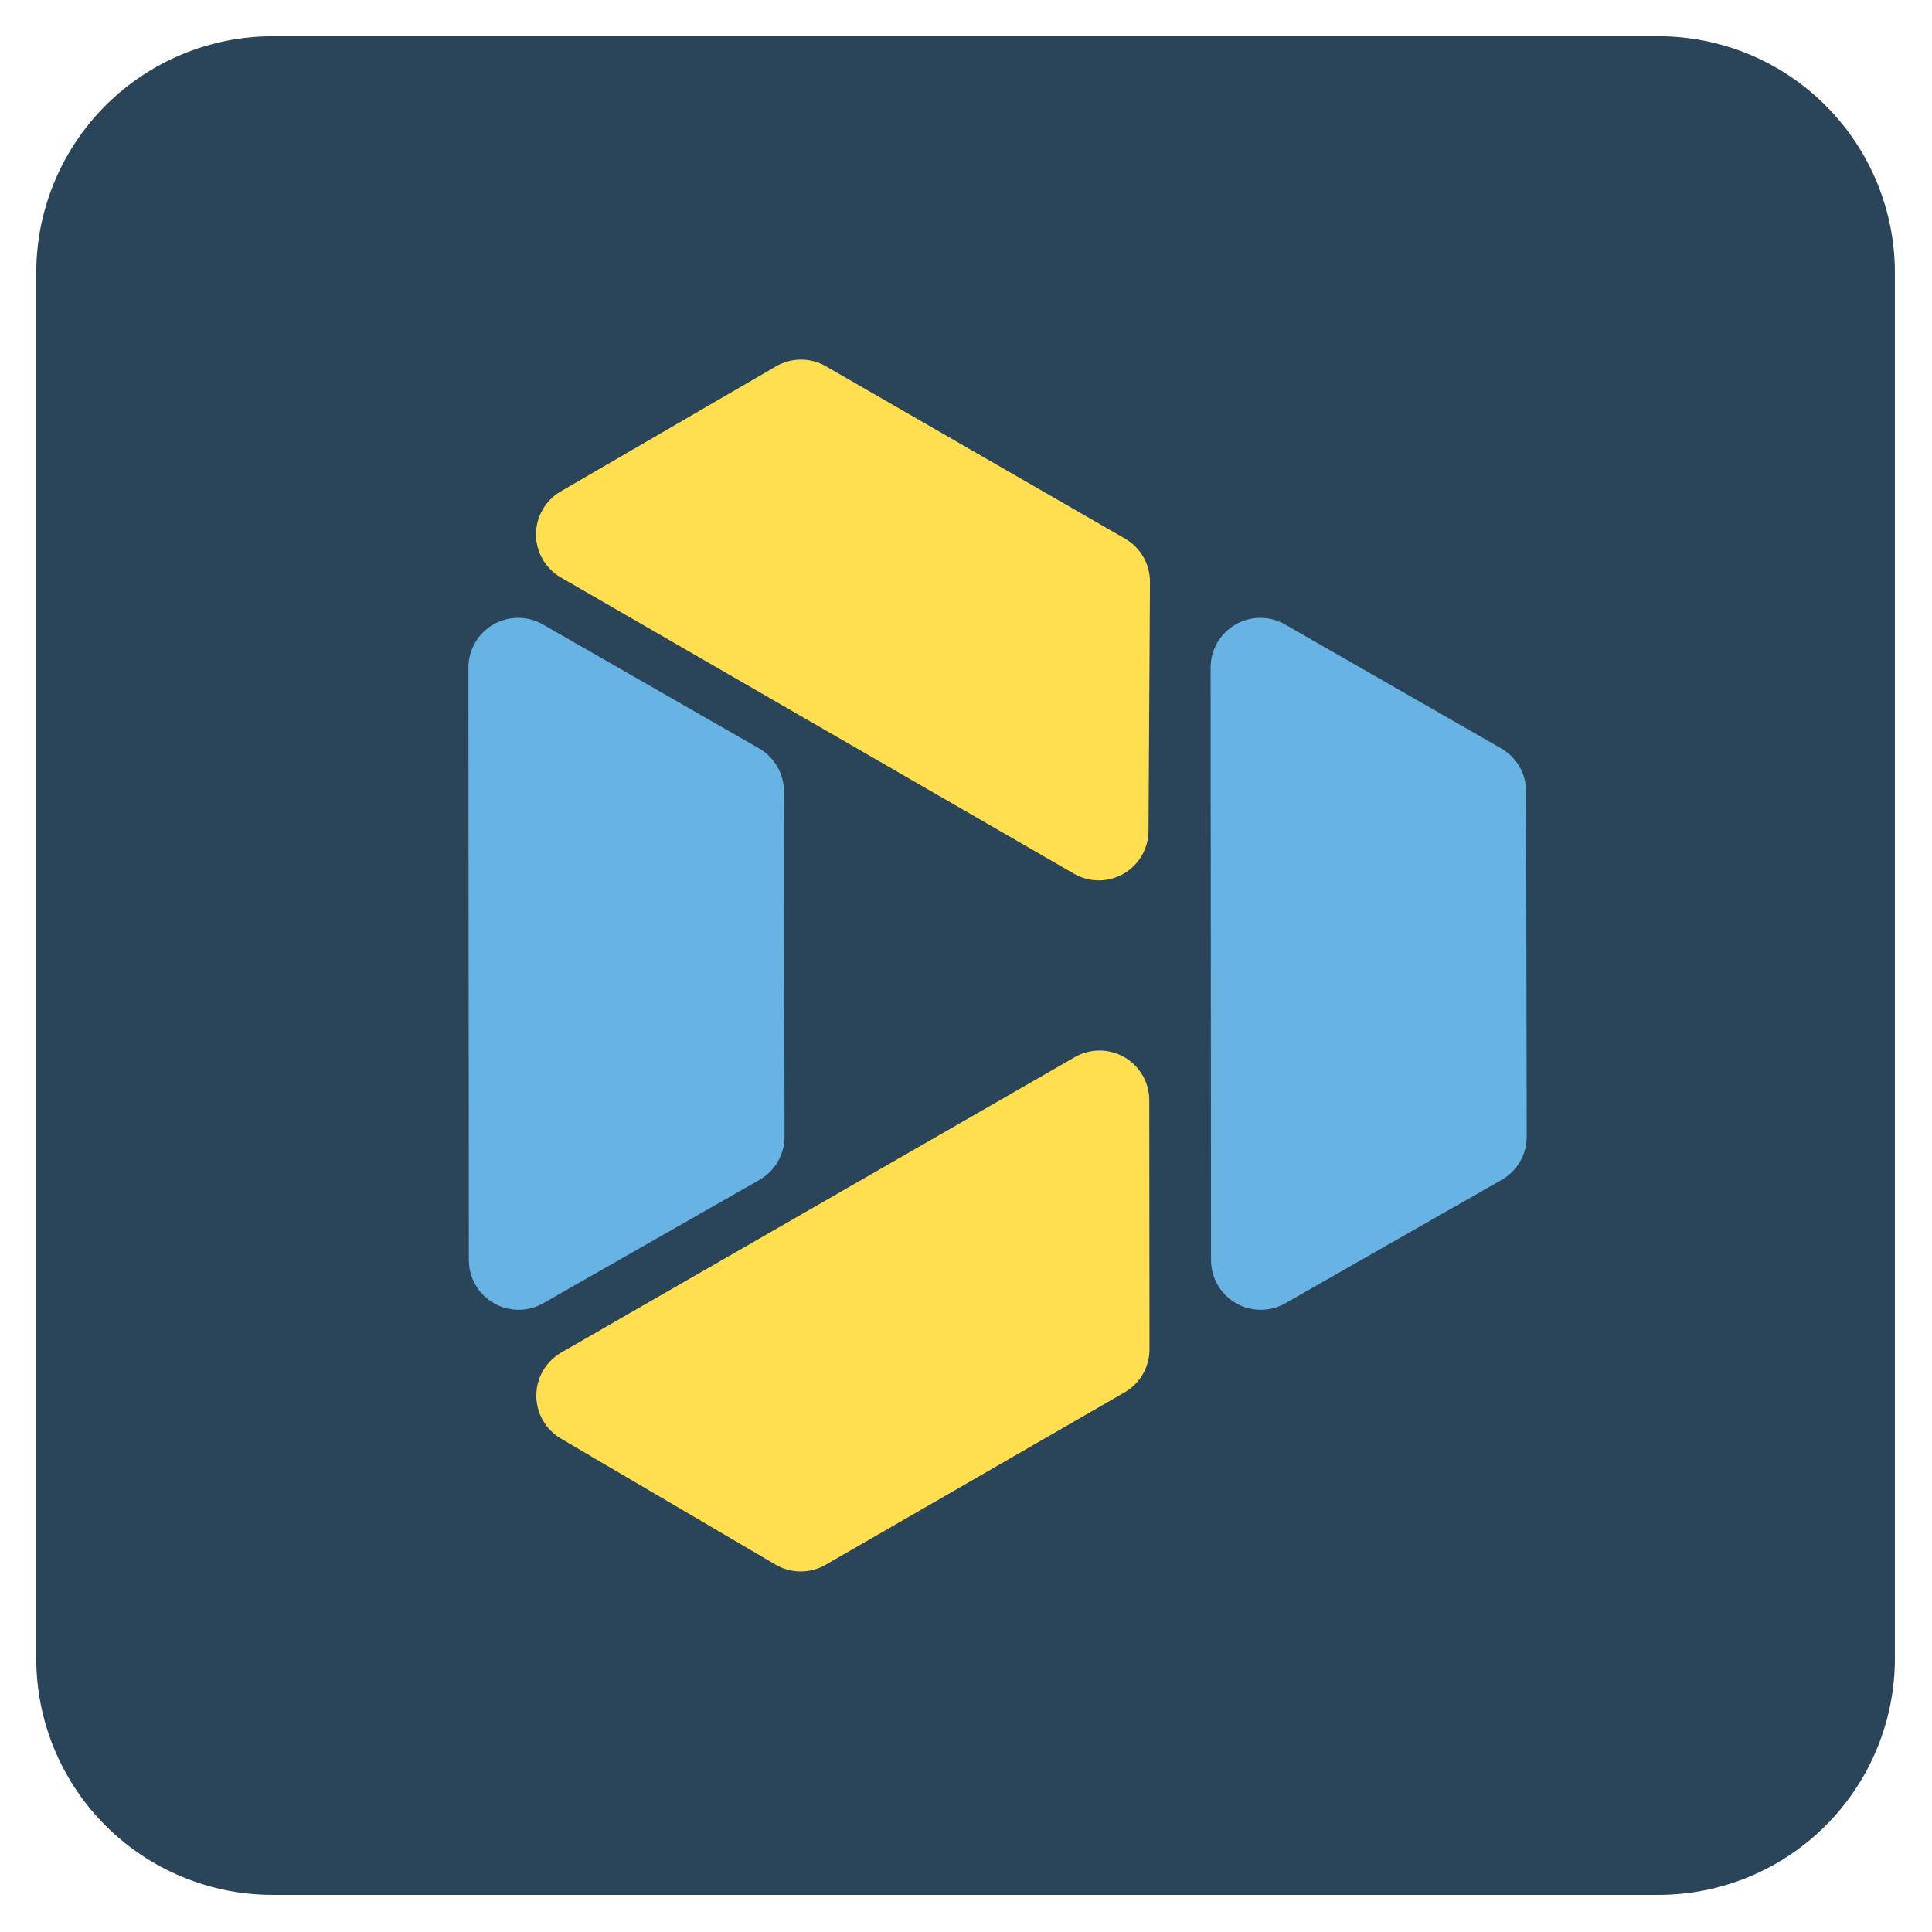 <svg xmlns="http://www.w3.org/2000/svg" xmlns:xlink="http://www.w3.org/1999/xlink" width="1080" zoomAndPan="magnify" viewBox="0 0 810 810" height="1080" preserveAspectRatio="xMidYMid meet" version="1.0"><defs><clipPath id="5efacabcf9"><path d="M 15.191 15.191 L 794.441 15.191 L 794.441 794.441 L 15.191 794.441 Z M 15.191 15.191 " clip-rule="nonzero"/></clipPath></defs><g clip-path="url(#5efacabcf9)"><path fill="#2a4459" d="M 114.359 15.191 L 695.273 15.191 C 696.898 15.191 698.52 15.234 700.141 15.312 C 701.762 15.391 703.379 15.512 704.996 15.672 C 706.609 15.828 708.223 16.027 709.828 16.266 C 711.43 16.504 713.031 16.781 714.621 17.098 C 716.215 17.414 717.797 17.77 719.371 18.164 C 720.945 18.559 722.508 18.992 724.062 19.465 C 725.617 19.934 727.156 20.441 728.684 20.988 C 730.211 21.535 731.727 22.121 733.227 22.742 C 734.723 23.363 736.207 24.02 737.676 24.715 C 739.141 25.406 740.59 26.137 742.023 26.902 C 743.453 27.668 744.867 28.469 746.258 29.301 C 747.648 30.137 749.02 31.004 750.371 31.906 C 751.719 32.809 753.047 33.742 754.348 34.707 C 755.652 35.676 756.934 36.672 758.188 37.703 C 759.441 38.734 760.668 39.793 761.871 40.883 C 763.074 41.973 764.25 43.09 765.398 44.238 C 766.547 45.387 767.664 46.562 768.754 47.766 C 769.844 48.965 770.902 50.195 771.934 51.449 C 772.961 52.703 773.961 53.984 774.926 55.285 C 775.895 56.59 776.828 57.918 777.73 59.266 C 778.633 60.617 779.5 61.984 780.336 63.379 C 781.168 64.77 781.969 66.184 782.734 67.613 C 783.5 69.043 784.227 70.492 784.922 71.961 C 785.617 73.43 786.273 74.91 786.895 76.41 C 787.516 77.91 788.098 79.426 788.645 80.953 C 789.191 82.48 789.703 84.02 790.172 85.574 C 790.645 87.125 791.078 88.691 791.473 90.266 C 791.867 91.84 792.223 93.422 792.539 95.016 C 792.855 96.605 793.133 98.203 793.371 99.809 C 793.609 101.414 793.805 103.023 793.965 104.641 C 794.125 106.254 794.242 107.875 794.324 109.496 C 794.402 111.117 794.441 112.738 794.441 114.359 L 794.441 695.273 C 794.441 696.898 794.402 698.52 794.324 700.141 C 794.242 701.762 794.125 703.379 793.965 704.996 C 793.805 706.609 793.609 708.223 793.371 709.828 C 793.133 711.434 792.855 713.031 792.539 714.621 C 792.223 716.215 791.867 717.797 791.473 719.371 C 791.078 720.945 790.645 722.508 790.172 724.062 C 789.703 725.617 789.191 727.156 788.645 728.684 C 788.098 730.211 787.516 731.727 786.895 733.227 C 786.273 734.723 785.617 736.207 784.922 737.676 C 784.227 739.141 783.5 740.59 782.734 742.023 C 781.969 743.453 781.168 744.867 780.336 746.258 C 779.5 747.648 778.633 749.02 777.73 750.371 C 776.828 751.719 775.895 753.047 774.926 754.348 C 773.961 755.652 772.961 756.934 771.934 758.188 C 770.902 759.441 769.844 760.668 768.754 761.871 C 767.664 763.074 766.547 764.25 765.398 765.398 C 764.25 766.547 763.074 767.664 761.871 768.754 C 760.668 769.844 759.441 770.902 758.188 771.934 C 756.934 772.961 755.652 773.961 754.348 774.926 C 753.047 775.895 751.719 776.828 750.371 777.73 C 749.02 778.633 747.648 779.5 746.258 780.336 C 744.867 781.168 743.453 781.969 742.023 782.734 C 740.59 783.5 739.141 784.227 737.676 784.922 C 736.207 785.617 734.723 786.273 733.227 786.895 C 731.727 787.516 730.211 788.098 728.684 788.645 C 727.156 789.191 725.613 789.703 724.062 790.172 C 722.508 790.645 720.945 791.078 719.371 791.473 C 717.797 791.867 716.215 792.223 714.621 792.539 C 713.031 792.855 711.43 793.133 709.828 793.371 C 708.223 793.609 706.609 793.805 704.996 793.965 C 703.379 794.125 701.762 794.242 700.141 794.324 C 698.52 794.402 696.898 794.441 695.273 794.441 L 114.359 794.441 C 112.738 794.441 111.117 794.402 109.496 794.324 C 107.875 794.242 106.254 794.125 104.641 793.965 C 103.023 793.805 101.414 793.609 99.809 793.371 C 98.203 793.133 96.605 792.855 95.016 792.539 C 93.422 792.223 91.84 791.867 90.266 791.473 C 88.691 791.078 87.125 790.645 85.574 790.172 C 84.02 789.703 82.48 789.191 80.953 788.645 C 79.426 788.098 77.91 787.516 76.41 786.895 C 74.91 786.273 73.43 785.617 71.961 784.922 C 70.492 784.227 69.043 783.5 67.613 782.734 C 66.184 781.969 64.77 781.168 63.379 780.336 C 61.984 779.5 60.617 778.633 59.266 777.73 C 57.918 776.828 56.59 775.895 55.285 774.926 C 53.984 773.961 52.703 772.961 51.449 771.934 C 50.195 770.902 48.965 769.844 47.766 768.754 C 46.562 767.664 45.387 766.547 44.238 765.398 C 43.09 764.25 41.973 763.074 40.883 761.871 C 39.793 760.668 38.734 759.441 37.703 758.188 C 36.672 756.934 35.676 755.652 34.707 754.348 C 33.742 753.047 32.809 751.719 31.906 750.371 C 31.004 749.02 30.137 747.648 29.301 746.258 C 28.469 744.867 27.668 743.453 26.902 742.023 C 26.137 740.59 25.406 739.141 24.715 737.676 C 24.02 736.207 23.363 734.723 22.742 733.227 C 22.121 731.727 21.535 730.211 20.988 728.684 C 20.441 727.156 19.934 725.613 19.465 724.062 C 18.992 722.508 18.559 720.945 18.164 719.371 C 17.77 717.797 17.414 716.215 17.098 714.621 C 16.781 713.031 16.504 711.43 16.266 709.828 C 16.027 708.223 15.828 706.609 15.672 704.996 C 15.512 703.379 15.391 701.762 15.312 700.141 C 15.234 698.52 15.191 696.898 15.191 695.273 L 15.191 114.359 C 15.191 112.738 15.234 111.117 15.312 109.496 C 15.391 107.875 15.512 106.254 15.672 104.641 C 15.828 103.023 16.027 101.414 16.266 99.809 C 16.504 98.203 16.781 96.605 17.098 95.016 C 17.414 93.422 17.77 91.84 18.164 90.266 C 18.559 88.691 18.992 87.125 19.465 85.574 C 19.934 84.02 20.441 82.48 20.988 80.953 C 21.535 79.426 22.121 77.91 22.742 76.41 C 23.363 74.91 24.02 73.43 24.715 71.961 C 25.406 70.492 26.137 69.043 26.902 67.613 C 27.668 66.184 28.469 64.77 29.301 63.379 C 30.137 61.984 31.004 60.617 31.906 59.266 C 32.809 57.918 33.742 56.59 34.707 55.285 C 35.676 53.984 36.672 52.703 37.703 51.449 C 38.734 50.195 39.793 48.965 40.883 47.766 C 41.973 46.562 43.09 45.387 44.238 44.238 C 45.387 43.09 46.562 41.973 47.766 40.883 C 48.965 39.793 50.195 38.734 51.449 37.703 C 52.703 36.672 53.984 35.676 55.285 34.707 C 56.59 33.742 57.918 32.809 59.266 31.906 C 60.617 31.004 61.984 30.137 63.379 29.301 C 64.77 28.469 66.184 27.668 67.613 26.902 C 69.043 26.137 70.492 25.406 71.961 24.715 C 73.43 24.02 74.91 23.363 76.41 22.742 C 77.91 22.121 79.426 21.535 80.953 20.988 C 82.48 20.441 84.02 19.934 85.574 19.465 C 87.125 18.992 88.691 18.559 90.266 18.164 C 91.84 17.77 93.422 17.414 95.016 17.098 C 96.605 16.781 98.203 16.504 99.809 16.266 C 101.414 16.027 103.023 15.828 104.641 15.672 C 106.254 15.512 107.875 15.391 109.496 15.312 C 111.117 15.234 112.738 15.191 114.359 15.191 Z M 114.359 15.191 " fill-opacity="1" fill-rule="nonzero"/></g><path fill="#66b3e4" d="M 318.402 494.672 L 227.738 546.395 C 227.348 546.621 226.945 546.832 226.535 547.031 C 226.129 547.23 225.715 547.414 225.297 547.586 C 224.875 547.758 224.449 547.914 224.02 548.059 C 223.59 548.203 223.156 548.332 222.715 548.449 C 222.277 548.562 221.836 548.664 221.391 548.75 C 220.945 548.836 220.496 548.91 220.047 548.969 C 219.598 549.023 219.145 549.066 218.691 549.094 C 218.238 549.121 217.785 549.137 217.332 549.133 C 216.879 549.133 216.426 549.117 215.973 549.086 C 215.52 549.055 215.07 549.008 214.621 548.945 C 214.172 548.887 213.723 548.812 213.277 548.723 C 212.832 548.633 212.391 548.527 211.953 548.406 C 211.516 548.289 211.082 548.156 210.652 548.008 C 210.227 547.863 209.801 547.703 209.383 547.527 C 208.965 547.352 208.551 547.164 208.145 546.961 C 207.738 546.762 207.34 546.547 206.945 546.316 C 206.555 546.09 206.168 545.852 205.793 545.598 C 205.414 545.344 205.047 545.078 204.688 544.801 C 204.328 544.527 203.98 544.238 203.637 543.938 C 203.297 543.637 202.969 543.328 202.648 543.008 C 202.328 542.684 202.016 542.352 201.719 542.012 C 201.422 541.672 201.133 541.32 200.855 540.961 C 200.582 540.598 200.316 540.23 200.066 539.852 C 199.812 539.477 199.574 539.09 199.348 538.695 C 199.121 538.305 198.91 537.902 198.707 537.496 C 198.508 537.09 198.32 536.676 198.148 536.258 C 197.973 535.836 197.812 535.414 197.668 534.984 C 197.523 534.555 197.391 534.121 197.273 533.684 C 197.156 533.242 197.055 532.801 196.965 532.355 C 196.875 531.91 196.805 531.465 196.742 531.016 C 196.684 530.566 196.641 530.113 196.609 529.66 C 196.578 529.207 196.566 528.754 196.562 528.301 L 196.387 279.898 C 196.387 279.445 196.402 278.988 196.43 278.535 C 196.461 278.082 196.504 277.629 196.562 277.18 C 196.621 276.73 196.695 276.281 196.781 275.836 C 196.871 275.391 196.973 274.945 197.09 274.508 C 197.207 274.066 197.34 273.633 197.484 273.203 C 197.629 272.773 197.789 272.348 197.965 271.926 C 198.137 271.508 198.324 271.094 198.523 270.684 C 198.727 270.277 198.938 269.875 199.164 269.48 C 199.391 269.09 199.633 268.703 199.883 268.324 C 200.137 267.945 200.398 267.574 200.676 267.215 C 200.953 266.855 201.238 266.504 201.539 266.16 C 201.836 265.816 202.148 265.484 202.469 265.164 C 202.789 264.844 203.121 264.531 203.461 264.23 C 203.801 263.93 204.152 263.641 204.512 263.363 C 204.875 263.086 205.242 262.82 205.621 262.57 C 205.996 262.316 206.383 262.074 206.773 261.848 C 207.168 261.617 207.57 261.402 207.977 261.203 C 208.383 261 208.797 260.812 209.215 260.637 C 209.637 260.461 210.062 260.301 210.492 260.152 C 210.922 260.008 211.355 259.875 211.793 259.758 C 212.234 259.637 212.676 259.535 213.121 259.445 C 213.566 259.355 214.016 259.277 214.465 259.219 C 214.914 259.156 215.367 259.113 215.82 259.082 C 216.273 259.051 216.727 259.035 217.184 259.035 C 217.637 259.031 218.09 259.047 218.543 259.074 C 219 259.105 219.449 259.148 219.902 259.207 C 220.352 259.262 220.801 259.336 221.246 259.426 C 221.691 259.512 222.137 259.613 222.574 259.73 C 223.012 259.848 223.449 259.977 223.879 260.121 C 224.309 260.266 224.734 260.426 225.156 260.598 C 225.578 260.77 225.992 260.957 226.398 261.156 C 226.809 261.359 227.207 261.57 227.602 261.797 L 318.184 313.73 C 319.773 314.637 321.219 315.738 322.52 317.031 C 323.82 318.32 324.93 319.758 325.852 321.344 C 326.773 322.926 327.473 324.602 327.953 326.371 C 328.43 328.141 328.672 329.941 328.676 331.773 L 328.926 476.516 C 328.93 478.359 328.695 480.172 328.219 481.949 C 327.742 483.73 327.039 485.422 326.117 487.016 C 325.191 488.609 324.074 490.059 322.766 491.355 C 321.457 492.656 320.004 493.762 318.402 494.672 Z M 318.402 494.672 " fill-opacity="1" fill-rule="nonzero"/><path fill="#66b3e4" d="M 629.566 494.672 L 538.898 546.395 C 538.504 546.621 538.102 546.832 537.695 547.031 C 537.285 547.23 536.871 547.414 536.453 547.586 C 536.031 547.758 535.609 547.914 535.176 548.059 C 534.746 548.203 534.312 548.332 533.875 548.449 C 533.434 548.562 532.992 548.664 532.547 548.75 C 532.102 548.836 531.656 548.91 531.203 548.969 C 530.754 549.023 530.305 549.066 529.852 549.094 C 529.398 549.121 528.945 549.137 528.492 549.133 C 528.035 549.133 527.582 549.117 527.133 549.086 C 526.68 549.055 526.227 549.008 525.777 548.945 C 525.328 548.887 524.883 548.812 524.438 548.723 C 523.992 548.633 523.551 548.527 523.113 548.406 C 522.676 548.289 522.242 548.156 521.812 548.008 C 521.383 547.863 520.957 547.703 520.539 547.527 C 520.121 547.352 519.707 547.164 519.301 546.961 C 518.895 546.762 518.496 546.547 518.105 546.316 C 517.711 546.09 517.328 545.852 516.949 545.598 C 516.574 545.344 516.207 545.078 515.848 544.801 C 515.488 544.527 515.137 544.238 514.797 543.938 C 514.457 543.637 514.125 543.328 513.805 543.008 C 513.484 542.684 513.176 542.352 512.875 542.012 C 512.578 541.672 512.289 541.32 512.016 540.961 C 511.738 540.598 511.477 540.23 511.223 539.852 C 510.973 539.477 510.734 539.09 510.508 538.695 C 510.281 538.305 510.066 537.902 509.867 537.496 C 509.664 537.09 509.477 536.676 509.305 536.258 C 509.133 535.836 508.973 535.414 508.828 534.984 C 508.68 534.555 508.551 534.121 508.434 533.684 C 508.312 533.242 508.211 532.801 508.121 532.355 C 508.035 531.91 507.961 531.465 507.902 531.016 C 507.84 530.566 507.797 530.113 507.766 529.66 C 507.738 529.207 507.723 528.754 507.723 528.301 L 507.551 279.898 C 507.551 279.445 507.566 278.988 507.598 278.535 C 507.625 278.082 507.668 277.633 507.73 277.18 C 507.789 276.73 507.859 276.281 507.949 275.836 C 508.039 275.391 508.141 274.949 508.258 274.508 C 508.375 274.07 508.508 273.637 508.652 273.207 C 508.797 272.773 508.957 272.348 509.129 271.93 C 509.305 271.508 509.492 271.094 509.691 270.688 C 509.891 270.281 510.105 269.879 510.332 269.484 C 510.559 269.09 510.797 268.707 511.051 268.328 C 511.301 267.949 511.566 267.578 511.84 267.219 C 512.117 266.859 512.406 266.508 512.703 266.164 C 513.004 265.824 513.312 265.492 513.633 265.168 C 513.953 264.848 514.285 264.535 514.625 264.234 C 514.969 263.938 515.316 263.648 515.676 263.371 C 516.039 263.094 516.406 262.828 516.785 262.574 C 517.16 262.32 517.547 262.082 517.938 261.852 C 518.332 261.625 518.73 261.41 519.141 261.207 C 519.547 261.004 519.961 260.816 520.379 260.645 C 520.797 260.469 521.223 260.309 521.652 260.16 C 522.082 260.012 522.516 259.879 522.957 259.762 C 523.395 259.645 523.836 259.539 524.281 259.449 C 524.727 259.359 525.176 259.285 525.625 259.223 C 526.074 259.164 526.527 259.117 526.98 259.086 C 527.434 259.055 527.887 259.039 528.344 259.039 C 528.797 259.039 529.25 259.051 529.703 259.078 C 530.156 259.109 530.609 259.152 531.059 259.211 C 531.512 259.266 531.961 259.34 532.406 259.426 C 532.852 259.516 533.293 259.617 533.734 259.734 C 534.172 259.848 534.605 259.98 535.039 260.125 C 535.469 260.27 535.895 260.426 536.312 260.602 C 536.734 260.773 537.148 260.957 537.559 261.16 C 537.965 261.359 538.367 261.57 538.762 261.797 L 629.34 313.746 C 630.934 314.652 632.379 315.754 633.68 317.043 C 634.98 318.336 636.09 319.773 637.012 321.355 C 637.934 322.941 638.633 324.617 639.113 326.387 C 639.59 328.156 639.828 329.957 639.832 331.789 L 640.09 476.531 C 640.094 478.371 639.855 480.184 639.379 481.961 C 638.902 483.742 638.199 485.426 637.277 487.02 C 636.352 488.613 635.234 490.059 633.93 491.355 C 632.621 492.656 631.168 493.762 629.566 494.672 Z M 629.566 494.672 " fill-opacity="1" fill-rule="nonzero"/><path fill="#ffdf4f" d="M 482.133 243.992 L 481.512 348.375 C 481.508 348.828 481.488 349.281 481.457 349.734 C 481.426 350.188 481.379 350.637 481.316 351.086 C 481.254 351.535 481.18 351.984 481.09 352.426 C 480.996 352.871 480.895 353.312 480.773 353.75 C 480.652 354.188 480.52 354.621 480.371 355.051 C 480.223 355.48 480.062 355.902 479.887 356.32 C 479.711 356.738 479.523 357.152 479.32 357.559 C 479.117 357.965 478.902 358.363 478.672 358.754 C 478.445 359.145 478.203 359.531 477.949 359.906 C 477.695 360.281 477.43 360.648 477.152 361.008 C 476.875 361.367 476.586 361.719 476.285 362.059 C 475.984 362.398 475.676 362.727 475.352 363.047 C 475.031 363.367 474.699 363.676 474.355 363.973 C 474.016 364.27 473.664 364.559 473.301 364.832 C 472.941 365.105 472.57 365.371 472.195 365.621 C 471.816 365.871 471.43 366.109 471.035 366.336 C 470.645 366.559 470.242 366.773 469.836 366.973 C 469.426 367.172 469.016 367.359 468.594 367.531 C 468.176 367.703 467.75 367.863 467.32 368.008 C 466.891 368.152 466.457 368.281 466.02 368.398 C 465.578 368.516 465.137 368.617 464.691 368.703 C 464.246 368.793 463.801 368.863 463.352 368.922 C 462.898 368.98 462.449 369.023 461.996 369.055 C 461.543 369.082 461.09 369.098 460.637 369.094 C 460.184 369.094 459.73 369.078 459.277 369.047 C 458.824 369.02 458.375 368.973 457.922 368.914 C 457.473 368.852 457.027 368.777 456.582 368.691 C 456.137 368.602 455.695 368.496 455.258 368.379 C 454.82 368.262 454.387 368.129 453.957 367.984 C 453.527 367.836 453.102 367.676 452.684 367.504 C 452.266 367.328 451.852 367.141 451.445 366.941 C 451.039 366.738 450.637 366.527 450.246 366.297 L 235.141 242.105 C 234.746 241.879 234.359 241.637 233.984 241.387 C 233.605 241.133 233.234 240.867 232.875 240.594 C 232.516 240.316 232.164 240.027 231.82 239.727 C 231.48 239.43 231.148 239.117 230.828 238.797 C 230.504 238.477 230.195 238.145 229.895 237.805 C 229.594 237.461 229.305 237.109 229.031 236.75 C 228.754 236.391 228.488 236.02 228.234 235.645 C 227.98 235.266 227.742 234.879 227.516 234.488 C 227.285 234.094 227.074 233.691 226.871 233.285 C 226.668 232.879 226.48 232.465 226.309 232.047 C 226.133 231.625 225.973 231.199 225.828 230.77 C 225.68 230.34 225.547 229.906 225.43 229.465 C 225.312 229.027 225.207 228.586 225.117 228.141 C 225.031 227.695 224.953 227.246 224.895 226.797 C 224.836 226.344 224.789 225.895 224.762 225.441 C 224.73 224.984 224.715 224.531 224.715 224.078 C 224.715 223.625 224.727 223.168 224.758 222.715 C 224.785 222.262 224.828 221.809 224.887 221.359 C 224.945 220.91 225.02 220.461 225.109 220.016 C 225.195 219.57 225.297 219.125 225.414 218.688 C 225.531 218.25 225.664 217.812 225.809 217.383 C 225.953 216.953 226.113 216.527 226.285 216.105 C 226.461 215.688 226.645 215.273 226.848 214.863 C 227.047 214.457 227.262 214.055 227.488 213.66 C 227.715 213.266 227.953 212.883 228.203 212.504 C 228.457 212.125 228.719 211.754 228.996 211.395 C 229.27 211.031 229.559 210.68 229.859 210.34 C 230.156 209.996 230.465 209.664 230.785 209.344 C 231.109 209.02 231.438 208.707 231.781 208.41 C 232.121 208.109 232.473 207.82 232.832 207.543 C 233.191 207.266 233.559 207 233.938 206.746 C 234.312 206.492 234.699 206.25 235.094 206.023 L 325.398 153.566 C 326.984 152.648 328.66 151.953 330.43 151.477 C 332.199 151.004 334 150.766 335.832 150.766 C 337.664 150.766 339.465 151.004 341.234 151.477 C 343.004 151.953 344.684 152.648 346.27 153.566 L 471.688 225.828 C 473.281 226.746 474.73 227.855 476.031 229.156 C 477.332 230.461 478.441 231.906 479.359 233.504 C 480.277 235.098 480.969 236.785 481.438 238.566 C 481.91 240.344 482.141 242.152 482.133 243.992 Z M 482.133 243.992 " fill-opacity="1" fill-rule="nonzero"/><path fill="#ffdf4f" d="M 325.141 655.973 L 235.141 603.113 C 234.75 602.883 234.367 602.641 233.988 602.387 C 233.613 602.133 233.246 601.863 232.891 601.586 C 232.531 601.309 232.184 601.016 231.844 600.715 C 231.504 600.414 231.176 600.102 230.855 599.777 C 230.539 599.457 230.23 599.125 229.934 598.781 C 229.637 598.438 229.352 598.086 229.074 597.723 C 228.801 597.363 228.539 596.992 228.289 596.613 C 228.039 596.234 227.805 595.848 227.578 595.453 C 227.355 595.059 227.141 594.656 226.945 594.25 C 226.746 593.84 226.562 593.426 226.391 593.008 C 226.219 592.586 226.059 592.16 225.918 591.73 C 225.773 591.301 225.645 590.867 225.527 590.426 C 225.414 589.988 225.312 589.547 225.227 589.102 C 225.141 588.652 225.07 588.207 225.012 587.758 C 224.953 587.305 224.91 586.855 224.883 586.402 C 224.855 585.949 224.844 585.496 224.848 585.043 C 224.848 584.586 224.863 584.133 224.898 583.684 C 224.93 583.23 224.973 582.777 225.035 582.328 C 225.098 581.879 225.172 581.43 225.262 580.988 C 225.352 580.543 225.457 580.102 225.578 579.664 C 225.695 579.227 225.828 578.793 225.977 578.363 C 226.125 577.934 226.285 577.508 226.461 577.09 C 226.637 576.672 226.824 576.258 227.027 575.852 C 227.227 575.445 227.445 575.047 227.672 574.656 C 227.898 574.262 228.141 573.879 228.395 573.5 C 228.648 573.125 228.914 572.758 229.191 572.398 C 229.465 572.039 229.754 571.688 230.055 571.348 C 230.355 571.008 230.668 570.68 230.988 570.359 C 231.309 570.039 231.641 569.73 231.984 569.43 C 232.324 569.133 232.676 568.844 233.039 568.57 C 233.398 568.293 233.766 568.031 234.145 567.777 C 234.523 567.527 234.91 567.289 235.301 567.062 L 450.602 443.215 C 450.996 442.988 451.395 442.777 451.805 442.574 C 452.211 442.375 452.625 442.188 453.047 442.016 C 453.465 441.844 453.891 441.684 454.32 441.539 C 454.75 441.391 455.188 441.262 455.625 441.145 C 456.066 441.027 456.508 440.922 456.953 440.836 C 457.398 440.746 457.848 440.676 458.297 440.613 C 458.75 440.555 459.199 440.512 459.652 440.484 C 460.105 440.453 460.562 440.441 461.016 440.441 C 461.469 440.441 461.926 440.457 462.379 440.484 C 462.832 440.516 463.281 440.562 463.734 440.621 C 464.184 440.68 464.633 440.754 465.078 440.844 C 465.523 440.934 465.965 441.035 466.406 441.152 C 466.844 441.273 467.277 441.402 467.707 441.551 C 468.137 441.695 468.562 441.855 468.984 442.031 C 469.402 442.207 469.816 442.395 470.223 442.594 C 470.633 442.797 471.031 443.008 471.426 443.238 C 471.82 443.465 472.203 443.703 472.582 443.957 C 472.961 444.211 473.328 444.473 473.688 444.75 C 474.051 445.027 474.402 445.316 474.742 445.617 C 475.086 445.914 475.414 446.227 475.738 446.547 C 476.059 446.867 476.367 447.199 476.668 447.543 C 476.969 447.883 477.258 448.234 477.531 448.594 C 477.809 448.957 478.074 449.324 478.328 449.703 C 478.578 450.082 478.82 450.465 479.047 450.859 C 479.273 451.254 479.488 451.652 479.688 452.062 C 479.891 452.469 480.078 452.883 480.25 453.301 C 480.426 453.723 480.586 454.148 480.73 454.578 C 480.879 455.008 481.012 455.441 481.129 455.879 C 481.246 456.32 481.348 456.762 481.438 457.207 C 481.527 457.652 481.602 458.102 481.66 458.551 C 481.719 459.004 481.766 459.453 481.797 459.906 C 481.824 460.359 481.84 460.816 481.84 461.27 L 481.93 565.684 C 481.93 567.516 481.695 569.316 481.223 571.086 C 480.75 572.855 480.055 574.531 479.141 576.117 C 478.223 577.707 477.117 579.145 475.82 580.441 C 474.523 581.734 473.082 582.84 471.496 583.754 L 346.113 656.062 C 344.52 656.98 342.828 657.676 341.051 658.148 C 339.27 658.621 337.457 658.852 335.617 658.844 C 333.773 658.836 331.965 658.59 330.188 658.102 C 328.41 657.613 326.73 656.906 325.141 655.973 Z M 325.141 655.973 " fill-opacity="1" fill-rule="nonzero"/></svg>